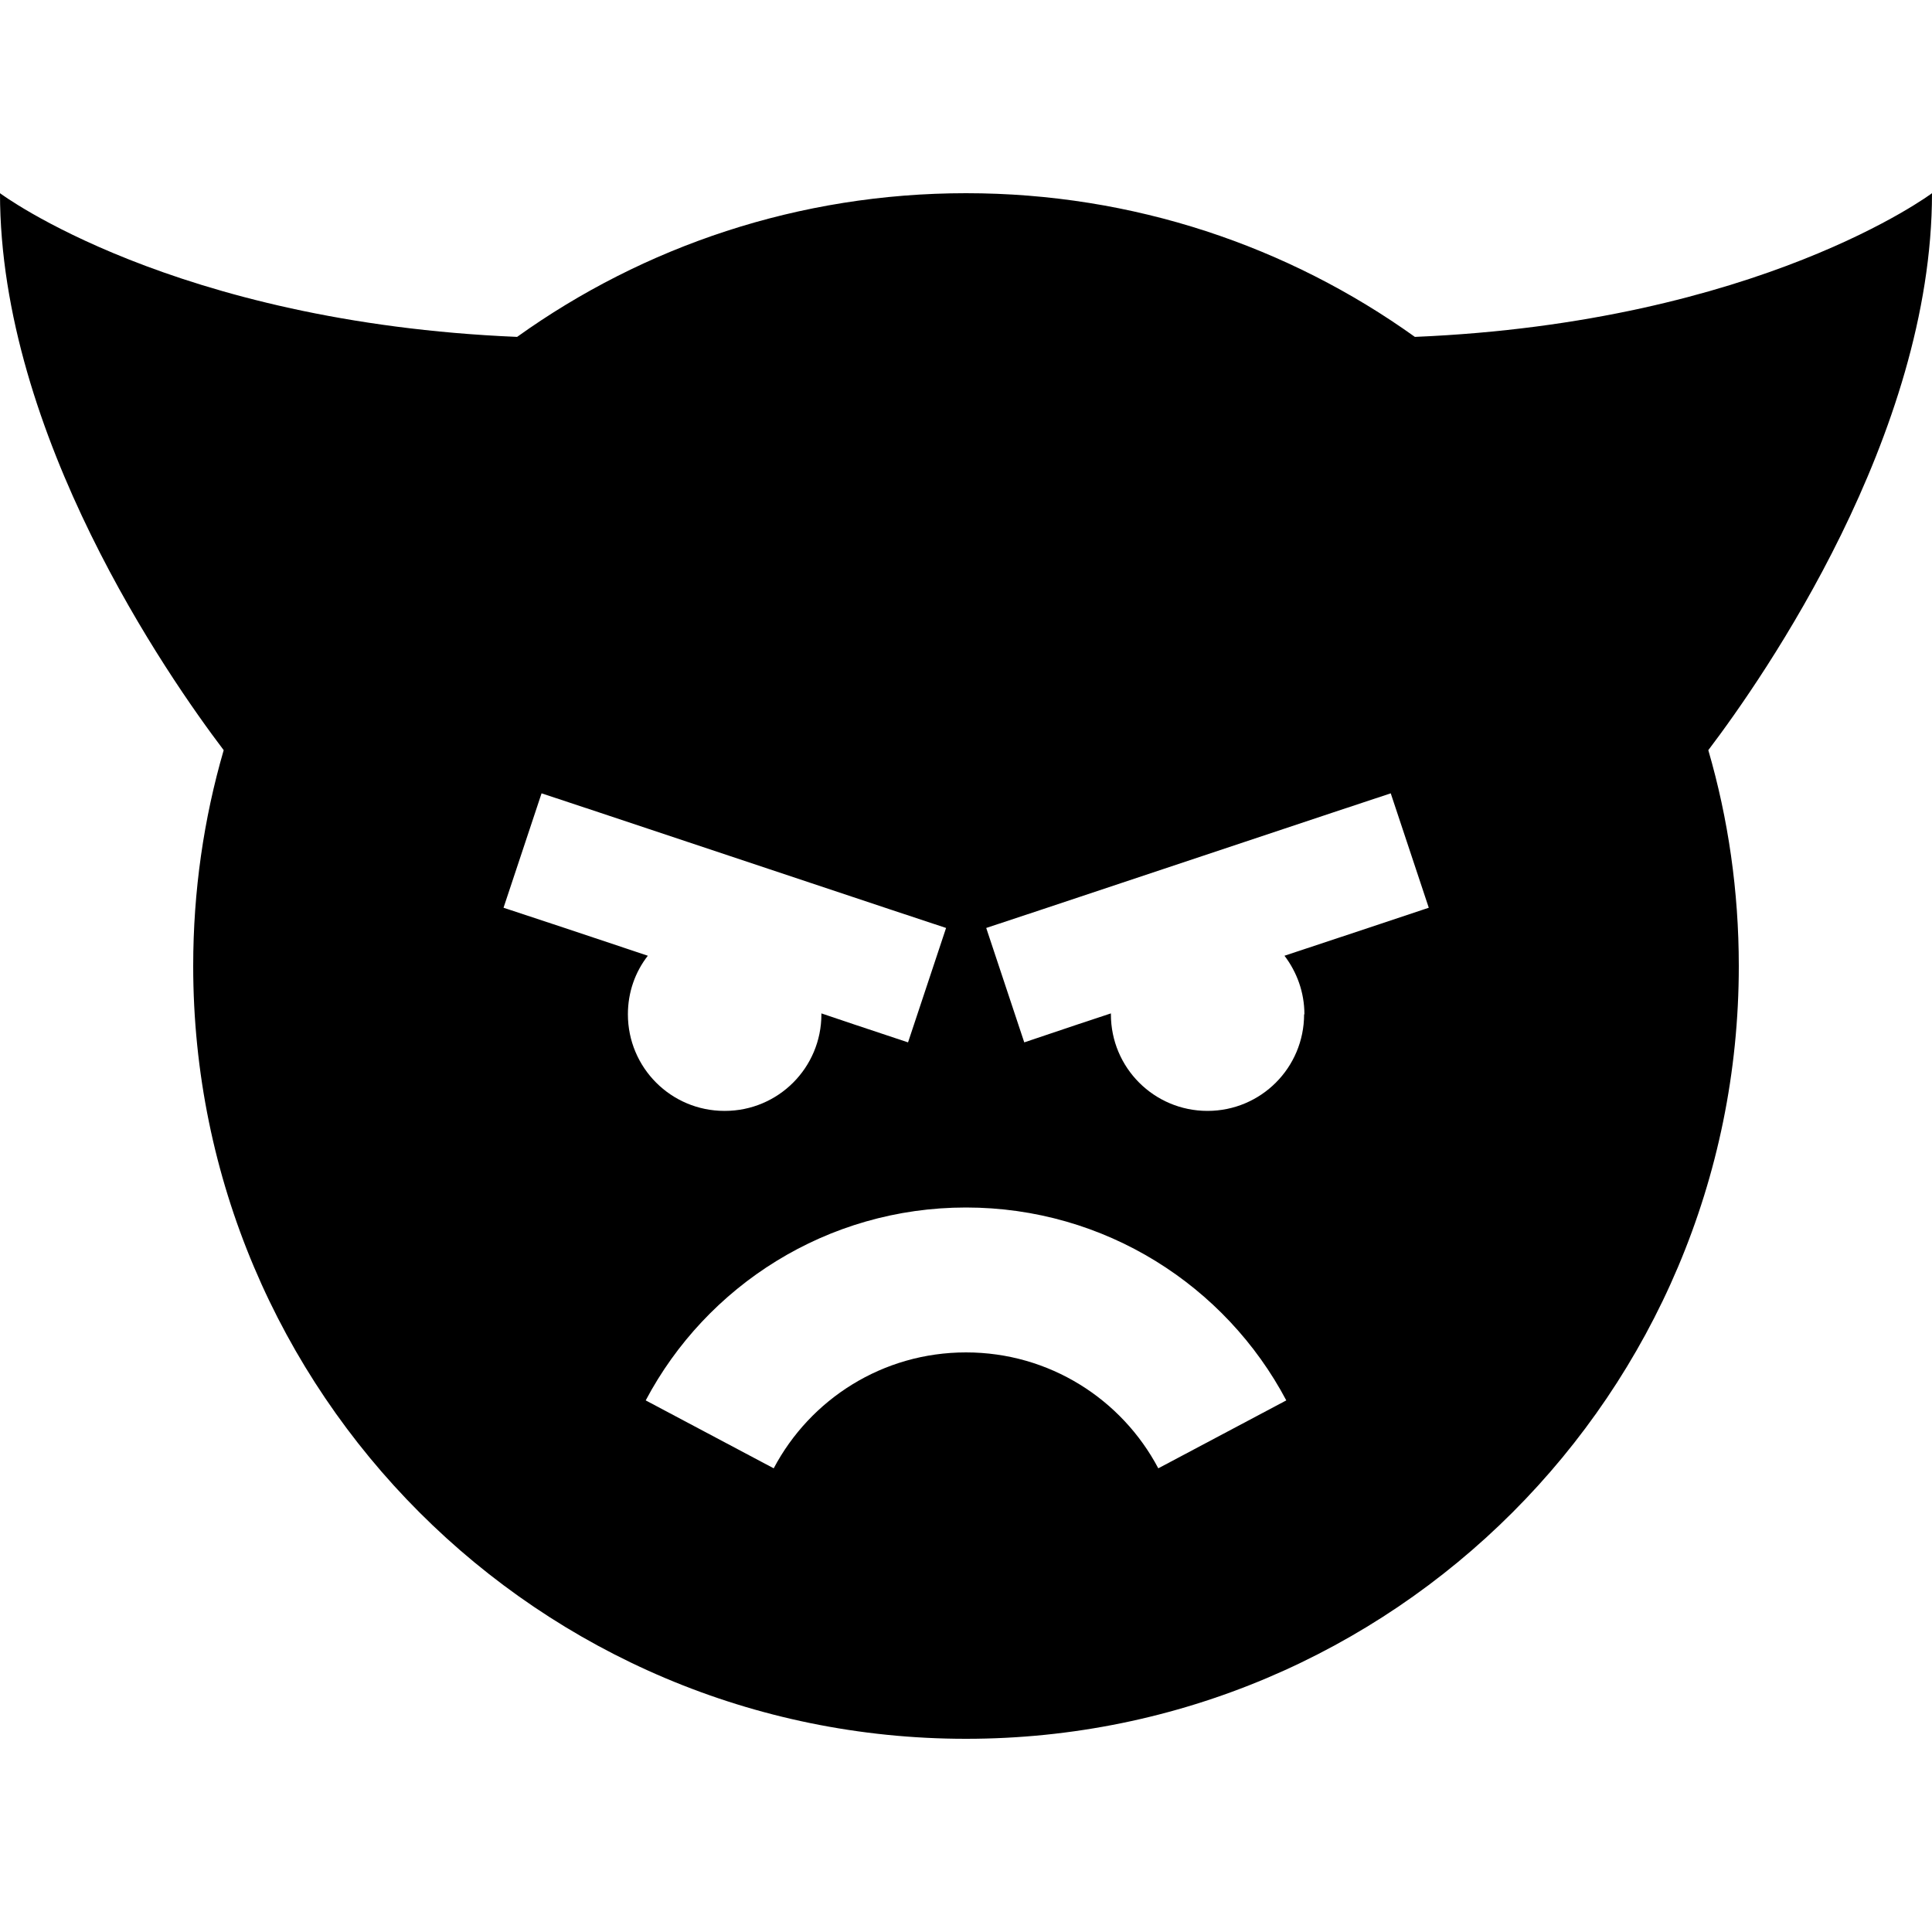 <svg xmlns="http://www.w3.org/2000/svg" viewBox="0 0 640 640"><!--! Font Awesome Pro 7.1.0 by @fontawesome - https://fontawesome.com License - https://fontawesome.com/license (Commercial License) Copyright 2025 Fonticons, Inc. --><path fill="currentColor" d="M320 64C264.6 64 213.2 81.6 171.3 111.6C57.1 106.8 0 64 0 64C0 144.1 55.6 224.1 74.1 248.5C67.5 271.2 64 295.2 64 320C64 461.4 178.6 576 320 576C461.4 576 576 461.4 576 320C576 295.2 572.5 271.2 565.9 248.5C584.4 224.1 640 144.1 640 64C640 64 582.9 106.8 468.7 111.6C426.8 81.6 375.5 64 320 64zM320 448C292.4 448 268.4 463.5 256.3 486.4L213.9 463.9C234 425.9 274 400 320 400C366 400 406 425.9 426.1 463.9L383.7 486.4C371.6 463.5 347.6 448 320 448zM240 368C222.3 368 208 353.7 208 336C208 328.7 210.4 322 214.6 316.6C193.7 309.6 177.8 304.3 166.8 300.7L179.4 262.8L198.4 269.1L294.4 301.1L313.4 307.4L300.8 345.3C286.6 340.6 277.1 337.4 272.1 335.7L272.1 336C272.1 353.7 257.8 368 240.1 368zM432 336C432 353.7 417.7 368 400 368C382.3 368 368 353.7 368 336L368 335.7C363.1 337.3 353.5 340.5 339.3 345.3L326.7 307.4L345.7 301.1L441.7 269.1L460.7 262.8L473.3 300.7C462.3 304.4 446.3 309.7 425.5 316.6C429.6 322 432.1 328.7 432.1 336z"/></svg>